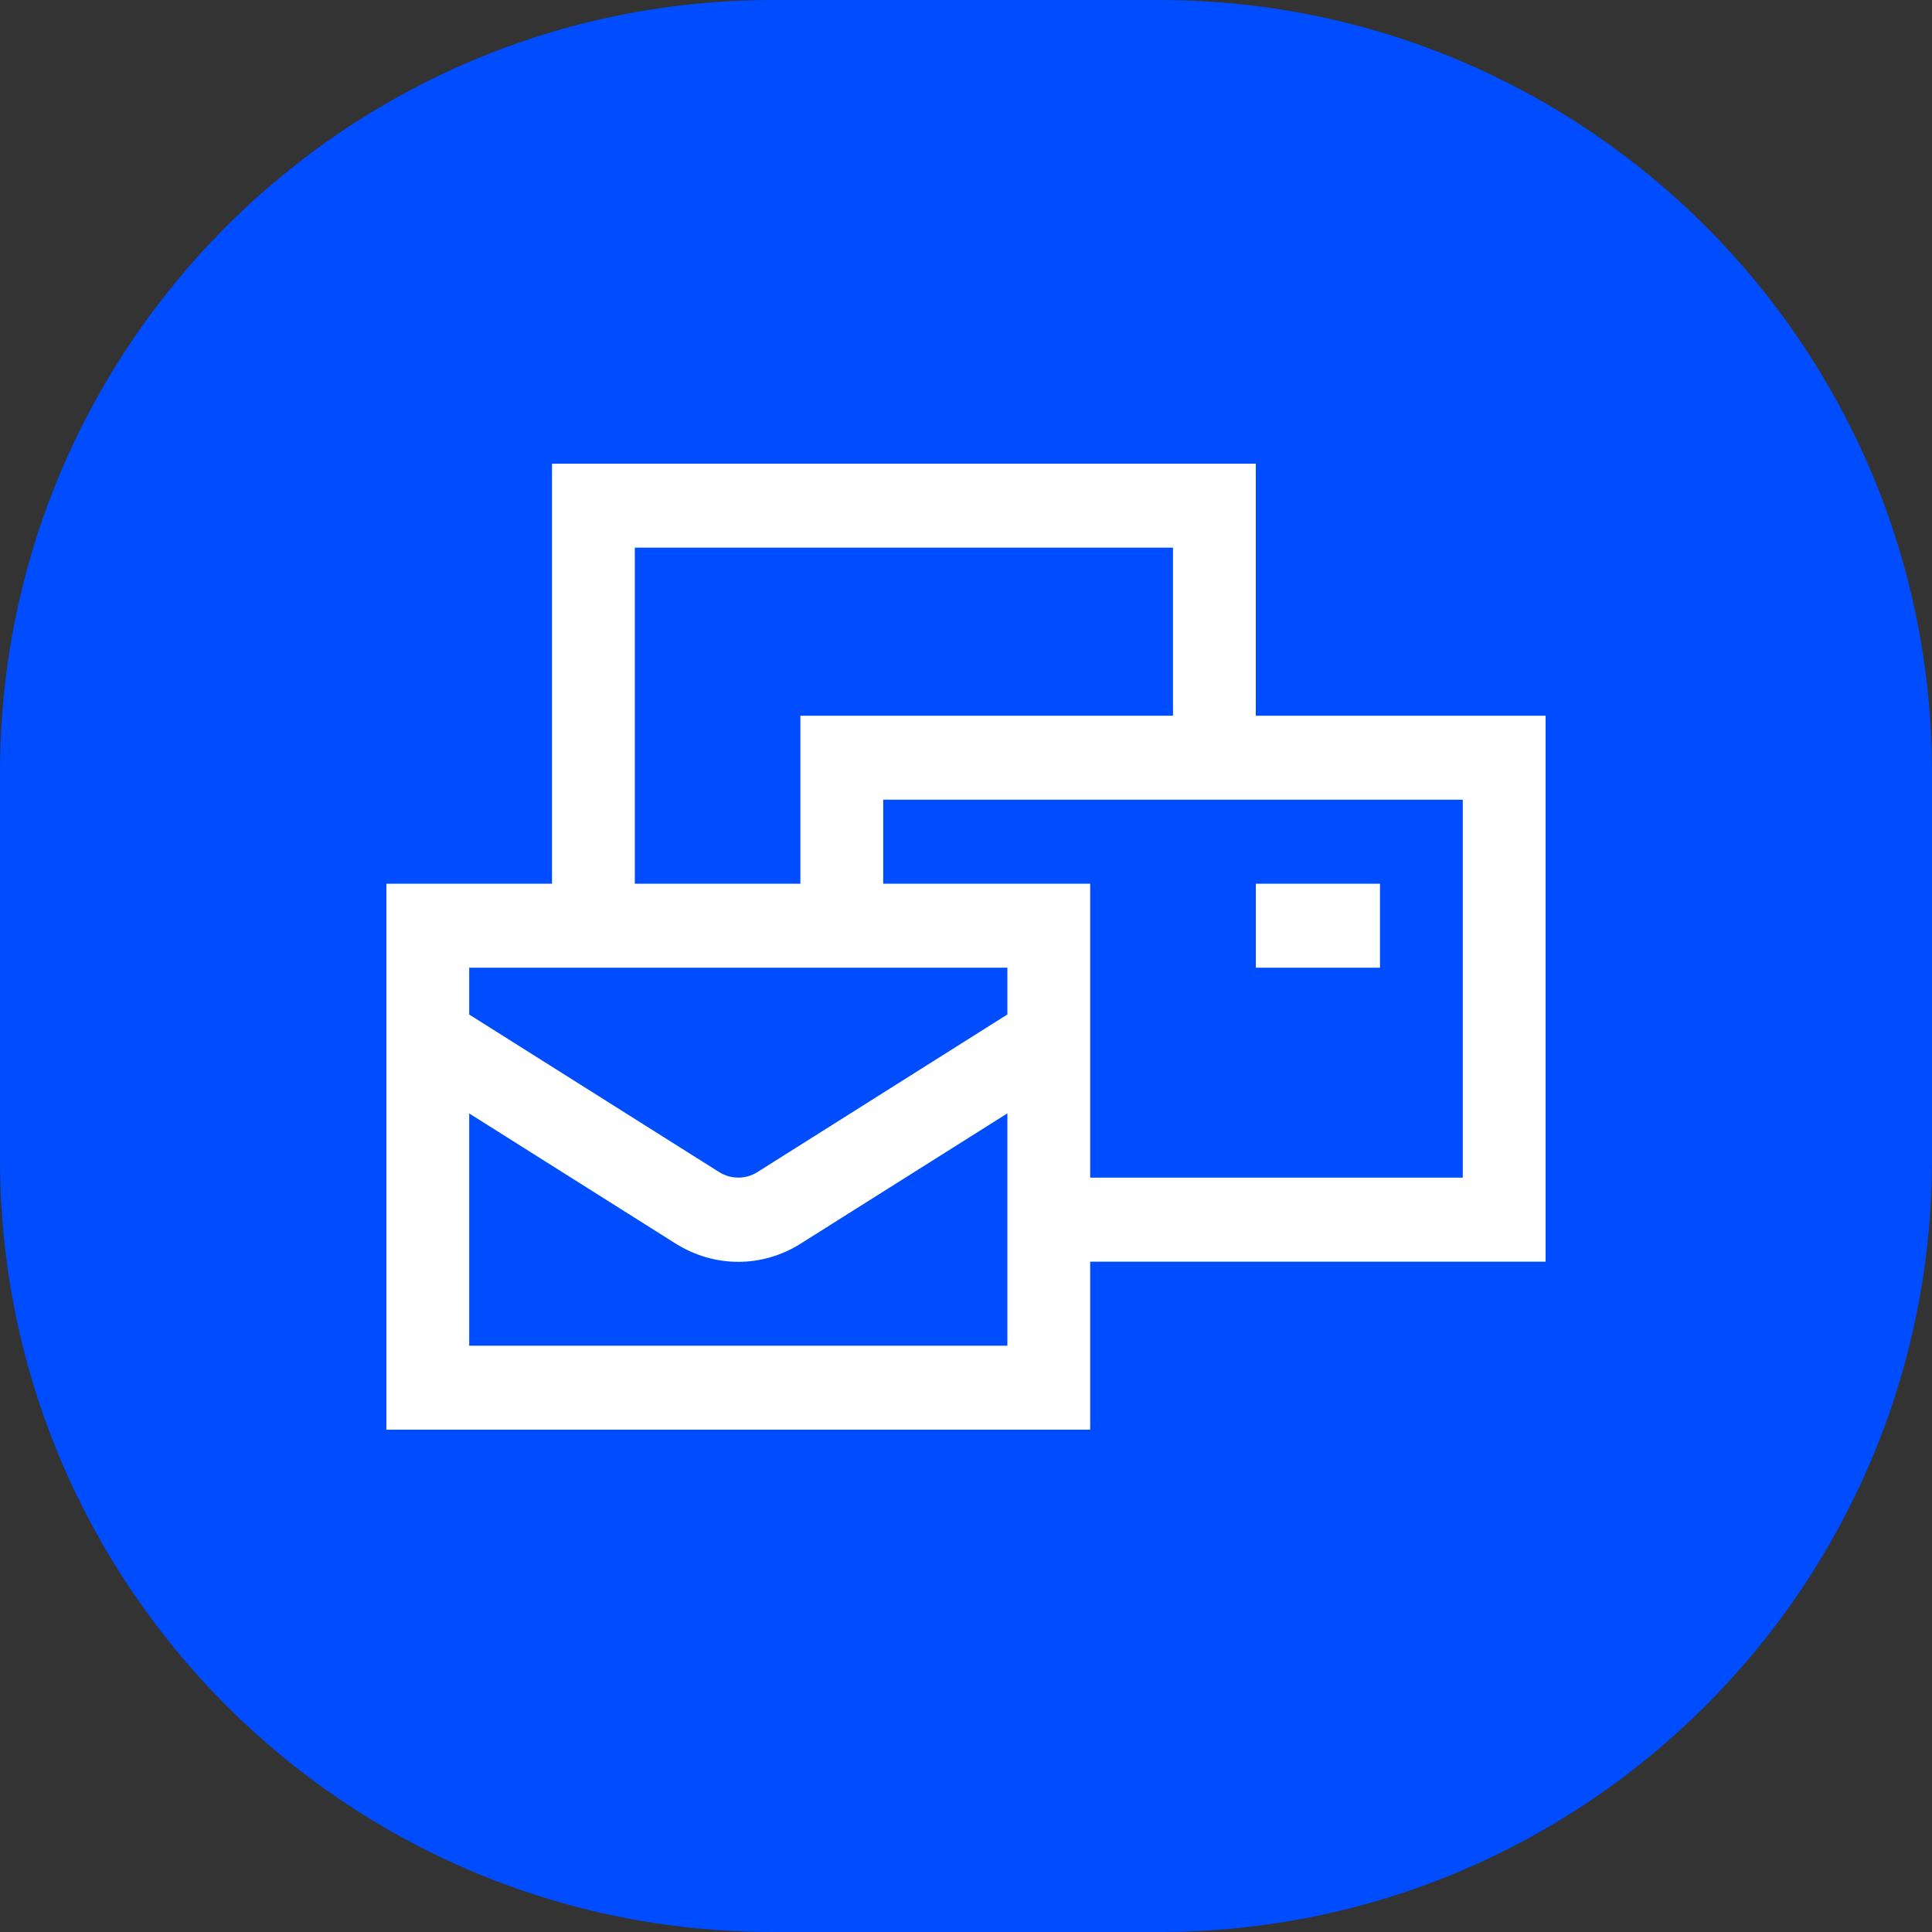 <svg width="50" height="50" viewBox="0 0 50 50" fill="none" xmlns="http://www.w3.org/2000/svg">
<rect x="0" y="0" width="50" height="50" fill="#333333" stroke="none"/>
<path d="M0 20C0 8.954 8.954 0 20 0H30C41.046 0 50 8.954 50 20V30C50 41.046 41.046 50 30 50H20C8.954 50 0 41.046 0 30V20Z" fill="#004CFF"/>
<path d="M14.286 12V22.87H10V37H28.214V32.652H40V18.522H32.5V12H14.286ZM16.429 14.174H30.357V18.522H20.714V22.87H16.429V14.174ZM22.857 20.696H37.857V30.478H28.214V22.87H22.857V20.696ZM32.5 22.87V25.044H35.714V22.87H32.5ZM12.143 25.044H14.286H21.786H26.071V26.254L19.601 30.334C19.302 30.523 18.913 30.524 18.613 30.334L12.143 26.256V25.044ZM26.071 28.814V34.826H12.143V28.816L17.481 32.181C17.983 32.497 18.546 32.656 19.107 32.656C19.669 32.656 20.231 32.497 20.731 32.179L26.071 28.814Z" fill="white"/>
</svg>
